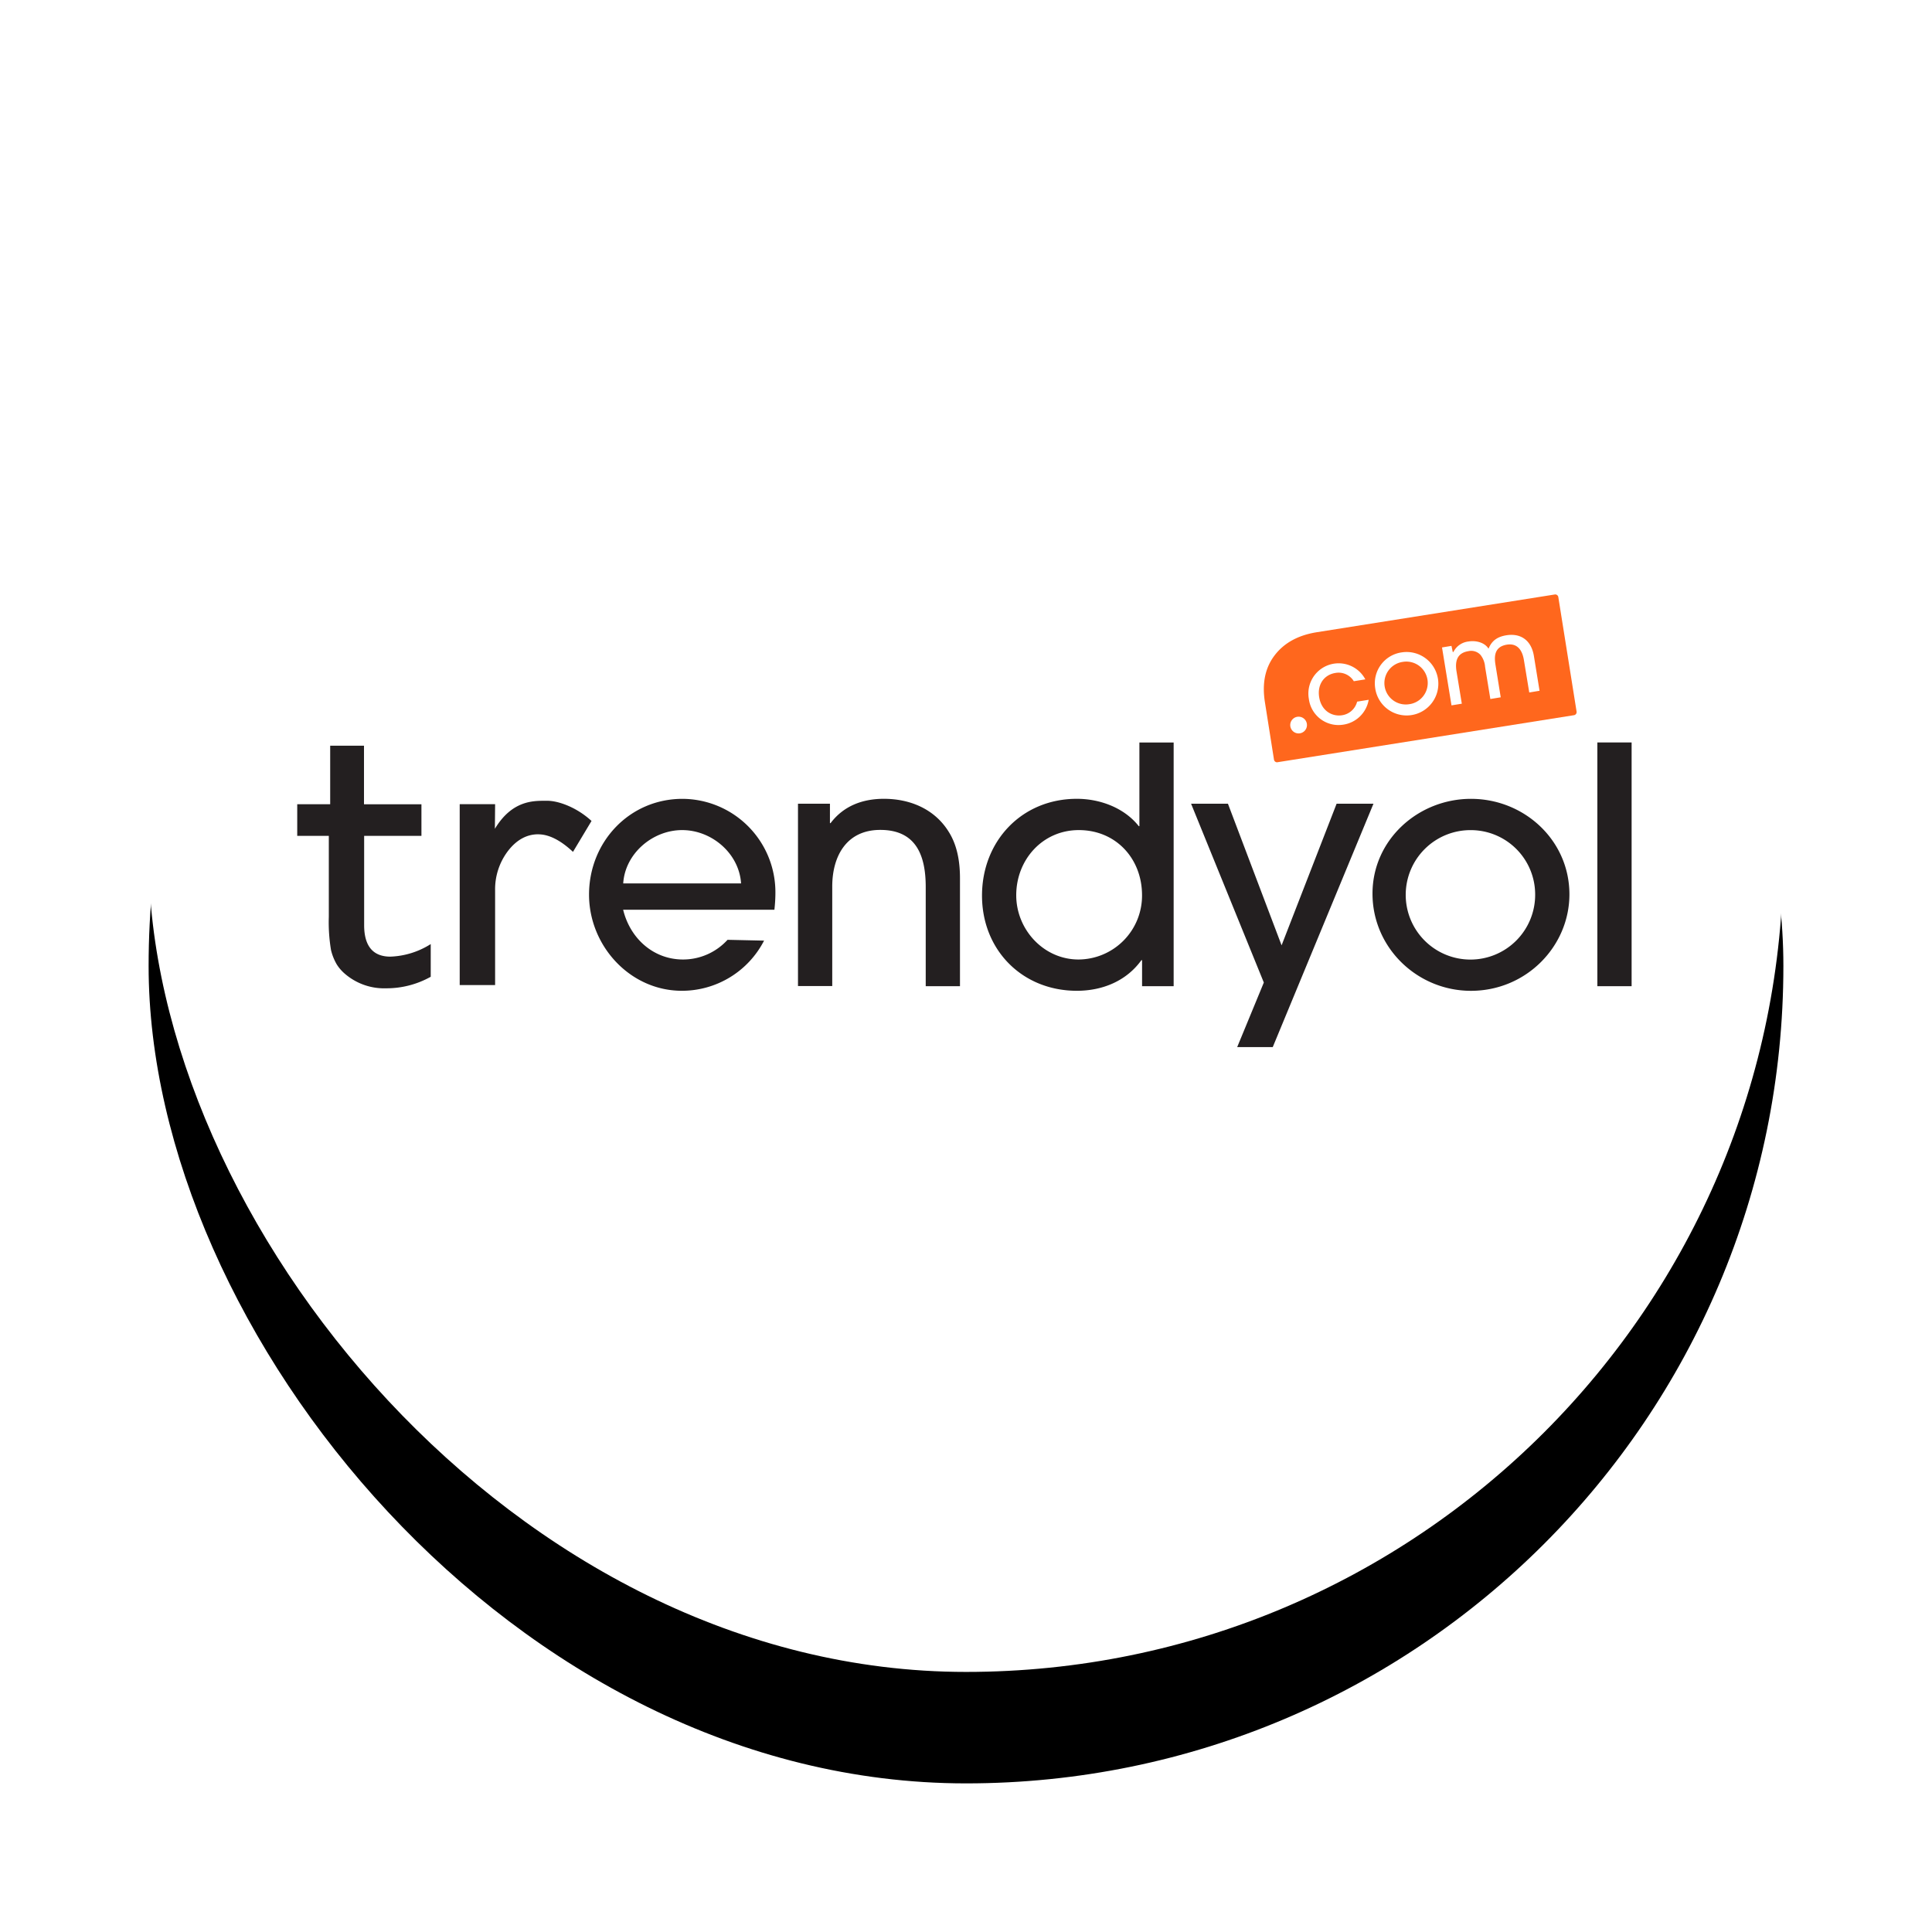 <svg xmlns="http://www.w3.org/2000/svg" xmlns:xlink="http://www.w3.org/1999/xlink" width="52" height="52"><defs><filter id="b" width="134.1%" height="134.1%" x="-17%" y="-10.2%" filterUnits="objectBoundingBox"><feOffset dy="3" in="SourceAlpha" result="shadowOffsetOuter1"/><feGaussianBlur in="shadowOffsetOuter1" result="shadowBlurOuter1" stdDeviation="2"/><feColorMatrix in="shadowBlurOuter1" values="0 0 0 0 0 0 0 0 0 0 0 0 0 0 0 0 0 0 0.106 0"/></filter><rect id="a" width="44" height="44" x="0" y="0" rx="22"/></defs><g fill="none" fill-rule="evenodd"><g transform="translate(4 1)"><use xlink:href="#a" fill="#000" filter="url(#b)"/><use xlink:href="#a" fill="#FFF"/></g><g fill-rule="nonzero"><path fill="#231F20" d="M20.842 24.486h-4.07c.185.763.806 1.339 1.612 1.339.456 0 .89-.192 1.198-.53l.983.022a2.486 2.486 0 0 1-2.212 1.35c-1.4 0-2.499-1.214-2.499-2.588 0-1.417 1.085-2.578 2.516-2.578a2.513 2.513 0 0 1 2.5 2.526c0 .154-.01.307-.027.46h-.001zm-2.482-2.144c-.797 0-1.537.633-1.586 1.435h3.172c-.052-.806-.788-1.435-1.586-1.435zm6.556 4.201v-2.668c0-.833-.247-1.538-1.223-1.538-.904 0-1.293.7-1.293 1.524v2.678h-.922v-4.907h.86v.523h.017c.354-.47.869-.655 1.436-.655.7 0 1.357.272 1.737.877.24.373.31.825.31 1.259v2.907h-.922zm5.823 0v-.7h-.018c-.408.566-1.055.824-1.737.824-1.472 0-2.553-1.099-2.553-2.562 0-1.462 1.064-2.605 2.553-2.605.62 0 1.275.24 1.666.736h.017v-2.252h.922v6.56h-.85zm-1.703-4.201c-.975 0-1.684.797-1.684 1.754 0 .922.737 1.729 1.676 1.729a1.719 1.719 0 0 0 1.71-1.729c0-.984-.7-1.754-1.702-1.754zm5.22 5.841h-.957l.717-1.738-1.958-4.813h.992l1.444 3.812 1.481-3.812h.992l-2.711 6.551zm5.335-1.515c-1.447 0-2.65-1.161-2.65-2.615 0-1.454 1.232-2.552 2.65-2.552 1.436 0 2.65 1.116 2.65 2.57 0 1.4-1.162 2.597-2.65 2.597zm0-4.325a1.742 1.742 0 1 0 1.728 1.728 1.732 1.732 0 0 0-1.728-1.728zm3.402 4.2v-6.559h.922v6.56h-.922zM8.91 25.574c.032.133.083.261.152.38.061.098.138.186.226.26.306.261.698.399 1.099.386.422.003.837-.104 1.206-.31v-.88a2.17 2.17 0 0 1-1.086.338c-.468 0-.706-.285-.706-.847v-2.403h1.542v-.851H9.797V20.07h-.91v1.576H8v.851h.85v2.18c-.01.3.01.602.06.898v-.002zm5.578-3.118c.285 0 .599.158.934.472l.499-.832c-.406-.374-.9-.543-1.188-.543h-.062c-.33 0-.88 0-1.332.723l-.019.031.006-.662h-.953v4.868h.953V23.97a1.703 1.703 0 0 1 .344-1.063c.23-.3.505-.452.815-.452l.003.002z"/><path fill="#FF671D" d="M34.38 20.517a.085.085 0 0 1-.09-.068l-.244-1.545c-.08-.504 0-.924.262-1.267.262-.343.646-.543 1.135-.621L41.852 16a.084.084 0 0 1 .09.068l.493 3.091a.085.085 0 0 1-.068.09l-7.987 1.267z"/><path fill="#FFF" d="M36.526 18.889a.491.491 0 0 1-.405.362c-.259.041-.554-.11-.615-.485-.055-.334.124-.602.434-.653a.48.48 0 0 1 .498.222l.31-.05a.814.814 0 0 0-1.52.526.804.804 0 0 0 .934.692.814.814 0 0 0 .676-.668l-.312.05v.004zm1.194-1.329a.84.84 0 0 0-.708.95.854.854 0 1 0 .709-.95zm.229 1.39a.576.576 0 1 1-.195-1.135.576.576 0 0 1 .195 1.136zm3.489-.353-.153-.942c-.068-.413-.346-.621-.744-.556-.24.04-.386.146-.47.345l-.007.015-.01-.014c-.112-.164-.35-.209-.523-.18a.516.516 0 0 0-.412.283h-.018l-.034-.164-.255.042.255 1.559.278-.045-.143-.871c-.052-.322.052-.5.32-.543a.341.341 0 0 1 .327.102.583.583 0 0 1 .122.318l.142.868.279-.046-.141-.874c-.036-.223-.035-.486.306-.543.25-.04.41.104.46.42l.143.867.278-.046v.005zm-6.261.917a.225.225 0 1 1-.45.002.225.225 0 0 1 .45-.002z"/></g></g></svg>